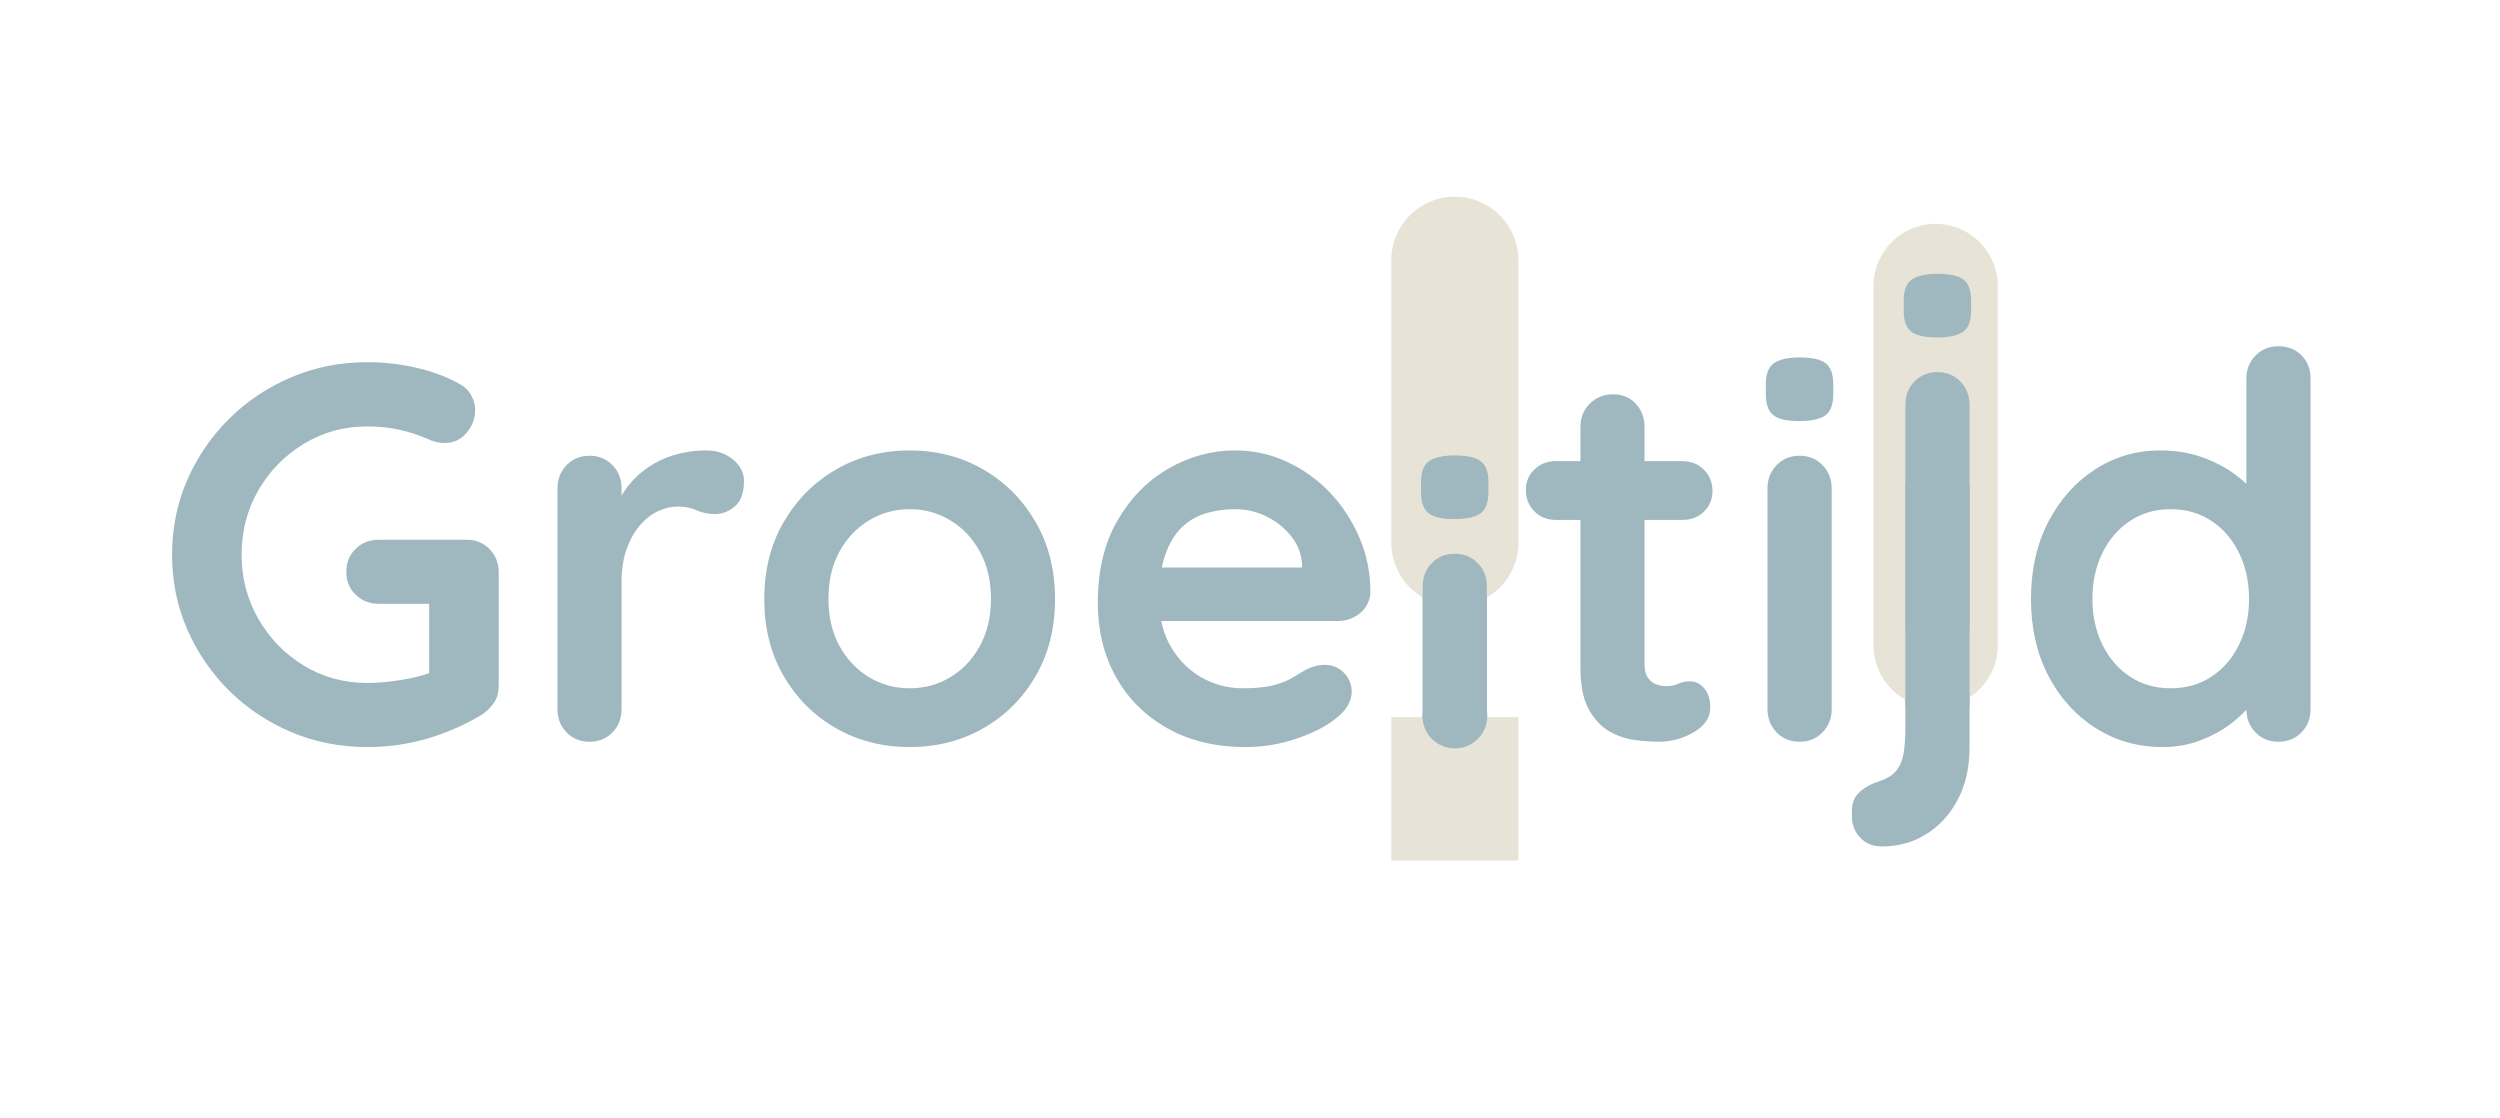 <svg xmlns="http://www.w3.org/2000/svg" xmlns:xlink="http://www.w3.org/1999/xlink" width="568" zoomAndPan="magnify" viewBox="0 0 426 190.5" height="254" preserveAspectRatio="xMidYMid meet" version="1.0"><defs><g></g><clipPath id="8f99d28ddc"><rect x="0" width="22" y="0" height="114"></rect></clipPath><clipPath id="bc2dff3c64"><path d="M 319.246 38.148 L 340.418 38.148 L 340.418 120.598 L 319.246 120.598 Z M 319.246 38.148" clip-rule="nonzero"></path></clipPath><clipPath id="02ef48297a"><path d="M 329.832 38.148 C 332.641 38.148 335.332 39.266 337.316 41.25 C 339.305 43.234 340.418 45.926 340.418 48.734 L 340.418 109.969 C 340.418 112.773 339.305 115.469 337.316 117.453 C 335.332 119.438 332.641 120.555 329.832 120.555 C 327.027 120.555 324.332 119.438 322.348 117.453 C 320.363 115.469 319.246 112.773 319.246 109.969 L 319.246 48.734 C 319.246 45.926 320.363 43.234 322.348 41.25 C 324.332 39.266 327.027 38.148 329.832 38.148 Z M 329.832 38.148" clip-rule="nonzero"></path></clipPath><clipPath id="a4392912e2"><path d="M 0.246 0.148 L 21.418 0.148 L 21.418 82.598 L 0.246 82.598 Z M 0.246 0.148" clip-rule="nonzero"></path></clipPath><clipPath id="d41d8b9ed5"><path d="M 10.832 0.148 C 13.641 0.148 16.332 1.266 18.316 3.25 C 20.305 5.234 21.418 7.926 21.418 10.734 L 21.418 71.969 C 21.418 74.773 20.305 77.469 18.316 79.453 C 16.332 81.438 13.641 82.555 10.832 82.555 C 8.027 82.555 5.332 81.438 3.348 79.453 C 1.363 77.469 0.246 74.773 0.246 71.969 L 0.246 10.734 C 0.246 7.926 1.363 5.234 3.348 3.25 C 5.332 1.266 8.027 0.148 10.832 0.148 Z M 10.832 0.148" clip-rule="nonzero"></path></clipPath><clipPath id="5f99b03b96"><rect x="0" width="22" y="0" height="83"></rect></clipPath><clipPath id="7f45c22c0d"><rect x="0" width="376" y="0" height="114"></rect></clipPath><clipPath id="a77c815c61"><path d="M 321.988 49.695 L 338.301 49.695 L 338.301 71.867 L 321.988 71.867 Z M 321.988 49.695" clip-rule="nonzero"></path></clipPath><clipPath id="b34c78d6fd"><path d="M 330.145 49.695 C 334.648 49.695 338.301 53.348 338.301 57.852 L 338.301 63.684 C 338.301 68.188 334.648 71.84 330.145 71.84 C 325.641 71.84 321.988 68.188 321.988 63.684 L 321.988 57.852 C 321.988 53.348 325.641 49.695 330.145 49.695 Z M 330.145 49.695" clip-rule="nonzero"></path></clipPath><clipPath id="7d08ea5b2b"><path d="M 0.988 0.695 L 17.301 0.695 L 17.301 22.867 L 0.988 22.867 Z M 0.988 0.695" clip-rule="nonzero"></path></clipPath><clipPath id="0fadae4327"><path d="M 9.145 0.695 C 13.648 0.695 17.301 4.348 17.301 8.852 L 17.301 14.684 C 17.301 19.188 13.648 22.84 9.145 22.84 C 4.641 22.84 0.988 19.188 0.988 14.684 L 0.988 8.852 C 0.988 4.348 4.641 0.695 9.145 0.695 Z M 9.145 0.695" clip-rule="nonzero"></path></clipPath><clipPath id="de42c3b2cc"><rect x="0" width="18" y="0" height="23"></rect></clipPath><clipPath id="2d51a27e07"><rect x="0" width="24" y="0" height="114"></rect></clipPath><clipPath id="b2dc835732"><path d="M 237.082 33.516 L 258.738 33.516 L 258.738 103.305 L 237.082 103.305 Z M 237.082 33.516" clip-rule="nonzero"></path></clipPath><clipPath id="46d7218860"><path d="M 247.91 33.516 C 250.781 33.516 253.535 34.656 255.566 36.688 C 257.594 38.719 258.738 41.473 258.738 44.344 L 258.738 92.457 C 258.738 95.328 257.594 98.082 255.566 100.113 C 253.535 102.141 250.781 103.285 247.91 103.285 C 245.035 103.285 242.281 102.141 240.25 100.113 C 238.223 98.082 237.082 95.328 237.082 92.457 L 237.082 44.344 C 237.082 41.473 238.223 38.719 240.25 36.688 C 242.281 34.656 245.035 33.516 247.91 33.516 Z M 247.91 33.516" clip-rule="nonzero"></path></clipPath><clipPath id="57258eeee3"><path d="M 0.082 0.516 L 21.738 0.516 L 21.738 70.305 L 0.082 70.305 Z M 0.082 0.516" clip-rule="nonzero"></path></clipPath><clipPath id="2f0f953a55"><path d="M 10.91 0.516 C 13.781 0.516 16.535 1.656 18.566 3.688 C 20.594 5.719 21.738 8.473 21.738 11.344 L 21.738 59.457 C 21.738 62.328 20.594 65.082 18.566 67.113 C 16.535 69.141 13.781 70.285 10.91 70.285 C 8.035 70.285 5.281 69.141 3.25 67.113 C 1.223 65.082 0.082 62.328 0.082 59.457 L 0.082 11.344 C 0.082 8.473 1.223 5.719 3.25 3.688 C 5.281 1.656 8.035 0.516 10.91 0.516 Z M 10.91 0.516" clip-rule="nonzero"></path></clipPath><clipPath id="b5554a2ee8"><rect x="0" width="22" y="0" height="71"></rect></clipPath><clipPath id="029480c929"><rect x="0" width="22" y="0" height="114"></rect></clipPath><clipPath id="396af29446"><path d="M 237.082 122.184 L 258.738 122.184 L 258.738 146.664 L 237.082 146.664 Z M 237.082 122.184" clip-rule="nonzero"></path></clipPath><clipPath id="728eaf5e0b"><path d="M 0.082 0.184 L 21.738 0.184 L 21.738 24.664 L 0.082 24.664 Z M 0.082 0.184" clip-rule="nonzero"></path></clipPath><clipPath id="bb0dc7cffd"><rect x="0" width="22" y="0" height="25"></rect></clipPath><clipPath id="83f08aee0c"><path d="M 242.379 116.469 L 253.441 116.469 L 253.441 127.531 L 242.379 127.531 Z M 242.379 116.469" clip-rule="nonzero"></path></clipPath><clipPath id="b635576b73"><path d="M 247.91 116.469 C 244.852 116.469 242.379 118.945 242.379 122 C 242.379 125.055 244.852 127.531 247.91 127.531 C 250.965 127.531 253.441 125.055 253.441 122 C 253.441 118.945 250.965 116.469 247.91 116.469 Z M 247.91 116.469" clip-rule="nonzero"></path></clipPath><clipPath id="cf6fc8f502"><path d="M 0.379 0.469 L 11.441 0.469 L 11.441 11.531 L 0.379 11.531 Z M 0.379 0.469" clip-rule="nonzero"></path></clipPath><clipPath id="278468f897"><path d="M 5.91 0.469 C 2.852 0.469 0.379 2.945 0.379 6 C 0.379 9.055 2.852 11.531 5.91 11.531 C 8.965 11.531 11.441 9.055 11.441 6 C 11.441 2.945 8.965 0.469 5.91 0.469 Z M 5.91 0.469" clip-rule="nonzero"></path></clipPath><clipPath id="65d77afc44"><rect x="0" width="12" y="0" height="12"></rect></clipPath></defs><g transform="matrix(1, 0, 0, 1, 319, 35)"><g clip-path="url(#8f99d28ddc)"><g fill="#9fb7bf" fill-opacity="1"><g transform="translate(0.384, 90.195)"><g><path d="M 16.219 -5.562 C 16.219 -3.977 15.695 -2.656 14.656 -1.594 C 13.625 -0.531 12.32 0 10.75 0 C 9.164 0 7.859 -0.531 6.828 -1.594 C 5.797 -2.656 5.281 -3.977 5.281 -5.562 L 5.281 -43.172 C 5.281 -44.742 5.797 -46.062 6.828 -47.125 C 7.859 -48.195 9.164 -48.734 10.75 -48.734 C 12.32 -48.734 13.625 -48.195 14.656 -47.125 C 15.695 -46.062 16.219 -44.742 16.219 -43.172 Z M 10.656 -54.641 C 8.594 -54.641 7.133 -54.973 6.281 -55.641 C 5.426 -56.316 5 -57.504 5 -59.203 L 5 -60.938 C 5 -62.695 5.469 -63.895 6.406 -64.531 C 7.352 -65.164 8.801 -65.484 10.75 -65.484 C 12.875 -65.484 14.359 -65.148 15.203 -64.484 C 16.055 -63.816 16.484 -62.633 16.484 -60.938 L 16.484 -59.203 C 16.484 -57.441 16.023 -56.238 15.109 -55.594 C 14.203 -54.957 12.719 -54.641 10.656 -54.641 Z M 10.656 -54.641"></path></g></g></g></g></g><g clip-path="url(#bc2dff3c64)"><g clip-path="url(#02ef48297a)"><g transform="matrix(1, 0, 0, 1, 319, 38)"><g clip-path="url(#5f99b03b96)"><g clip-path="url(#a4392912e2)"><g clip-path="url(#d41d8b9ed5)"><path fill="#e8e3d7" d="M 0.246 0.148 L 21.418 0.148 L 21.418 82.516 L 0.246 82.516 Z M 0.246 0.148" fill-opacity="1" fill-rule="nonzero"></path></g></g></g></g></g></g><g transform="matrix(1, 0, 0, 1, 25, 36)"><g clip-path="url(#7f45c22c0d)"><g fill="#9fb7bf" fill-opacity="1"><g transform="translate(0.682, 90.392)"><g><path d="M 36.891 0.906 C 32.273 0.906 27.961 0.055 23.953 -1.641 C 19.941 -3.336 16.414 -5.688 13.375 -8.688 C 10.344 -11.695 7.961 -15.176 6.234 -19.125 C 4.504 -23.07 3.641 -27.32 3.641 -31.875 C 3.641 -36.426 4.504 -40.676 6.234 -44.625 C 7.961 -48.57 10.344 -52.047 13.375 -55.047 C 16.414 -58.055 19.941 -60.41 23.953 -62.109 C 27.961 -63.816 32.273 -64.672 36.891 -64.672 C 39.742 -64.672 42.504 -64.363 45.172 -63.75 C 47.848 -63.145 50.305 -62.234 52.547 -61.016 C 53.461 -60.535 54.145 -59.883 54.594 -59.062 C 55.051 -58.238 55.281 -57.406 55.281 -56.562 C 55.281 -55.102 54.797 -53.797 53.828 -52.641 C 52.859 -51.484 51.613 -50.906 50.094 -50.906 C 49.602 -50.906 49.098 -50.969 48.578 -51.094 C 48.066 -51.219 47.57 -51.398 47.094 -51.641 C 45.57 -52.305 43.957 -52.82 42.25 -53.188 C 40.551 -53.551 38.766 -53.734 36.891 -53.734 C 32.941 -53.734 29.344 -52.742 26.094 -50.766 C 22.844 -48.797 20.258 -46.156 18.344 -42.844 C 16.438 -39.539 15.484 -35.883 15.484 -31.875 C 15.484 -27.926 16.438 -24.281 18.344 -20.938 C 20.258 -17.602 22.844 -14.945 26.094 -12.969 C 29.344 -11 32.941 -10.016 36.891 -10.016 C 38.711 -10.016 40.711 -10.195 42.891 -10.562 C 45.078 -10.926 46.867 -11.41 48.266 -12.016 L 47.453 -9.297 L 47.453 -24.859 L 49 -23.5 L 38.891 -23.5 C 37.305 -23.5 35.984 -24.016 34.922 -25.047 C 33.859 -26.078 33.328 -27.383 33.328 -28.969 C 33.328 -30.539 33.859 -31.844 34.922 -32.875 C 35.984 -33.906 37.305 -34.422 38.891 -34.422 L 53.828 -34.422 C 55.398 -34.422 56.703 -33.891 57.734 -32.828 C 58.773 -31.766 59.297 -30.445 59.297 -28.875 L 59.297 -9.562 C 59.297 -8.344 59.004 -7.336 58.422 -6.547 C 57.848 -5.766 57.195 -5.129 56.469 -4.641 C 53.676 -2.941 50.625 -1.594 47.312 -0.594 C 44 0.406 40.523 0.906 36.891 0.906 Z M 36.891 0.906"></path></g></g></g><g fill="#9fb7bf" fill-opacity="1"><g transform="translate(64.07, 90.392)"><g><path d="M 11.391 0 C 9.805 0 8.5 -0.531 7.469 -1.594 C 6.438 -2.656 5.922 -3.977 5.922 -5.562 L 5.922 -43.172 C 5.922 -44.742 6.438 -46.062 7.469 -47.125 C 8.5 -48.195 9.805 -48.734 11.391 -48.734 C 12.961 -48.734 14.266 -48.195 15.297 -47.125 C 16.328 -46.062 16.844 -44.742 16.844 -43.172 L 16.844 -34.609 L 16.219 -40.719 C 16.883 -42.164 17.75 -43.453 18.812 -44.578 C 19.875 -45.703 21.07 -46.645 22.406 -47.406 C 23.738 -48.164 25.164 -48.727 26.688 -49.094 C 28.207 -49.457 29.723 -49.641 31.234 -49.641 C 33.055 -49.641 34.586 -49.125 35.828 -48.094 C 37.078 -47.062 37.703 -45.848 37.703 -44.453 C 37.703 -42.441 37.188 -40.992 36.156 -40.109 C 35.125 -39.234 34 -38.797 32.781 -38.797 C 31.633 -38.797 30.586 -39.008 29.641 -39.438 C 28.703 -39.863 27.625 -40.078 26.406 -40.078 C 25.312 -40.078 24.203 -39.816 23.078 -39.297 C 21.961 -38.785 20.93 -37.984 19.984 -36.891 C 19.047 -35.797 18.285 -34.441 17.703 -32.828 C 17.129 -31.223 16.844 -29.328 16.844 -27.141 L 16.844 -5.562 C 16.844 -3.977 16.328 -2.656 15.297 -1.594 C 14.266 -0.531 12.961 0 11.391 0 Z M 11.391 0"></path></g></g></g><g fill="#9fb7bf" fill-opacity="1"><g transform="translate(101.592, 90.392)"><g><path d="M 53.188 -24.312 C 53.188 -19.332 52.078 -14.945 49.859 -11.156 C 47.648 -7.363 44.676 -4.406 40.938 -2.281 C 37.207 -0.156 33.035 0.906 28.422 0.906 C 23.805 0.906 19.629 -0.156 15.891 -2.281 C 12.16 -4.406 9.188 -7.363 6.969 -11.156 C 4.75 -14.945 3.641 -19.332 3.641 -24.312 C 3.641 -29.289 4.75 -33.676 6.969 -37.469 C 9.188 -41.27 12.16 -44.25 15.891 -46.406 C 19.629 -48.562 23.805 -49.641 28.422 -49.641 C 33.035 -49.641 37.207 -48.562 40.938 -46.406 C 44.676 -44.25 47.648 -41.27 49.859 -37.469 C 52.078 -33.676 53.188 -29.289 53.188 -24.312 Z M 42.266 -24.312 C 42.266 -27.414 41.641 -30.102 40.391 -32.375 C 39.148 -34.656 37.477 -36.43 35.375 -37.703 C 33.281 -38.984 30.961 -39.625 28.422 -39.625 C 25.867 -39.625 23.547 -38.984 21.453 -37.703 C 19.359 -36.43 17.688 -34.656 16.438 -32.375 C 15.195 -30.102 14.578 -27.414 14.578 -24.312 C 14.578 -21.281 15.195 -18.625 16.438 -16.344 C 17.688 -14.07 19.359 -12.297 21.453 -11.016 C 23.547 -9.742 25.867 -9.109 28.422 -9.109 C 30.961 -9.109 33.281 -9.742 35.375 -11.016 C 37.477 -12.297 39.148 -14.07 40.391 -16.344 C 41.641 -18.625 42.266 -21.281 42.266 -24.312 Z M 42.266 -24.312"></path></g></g></g><g fill="#9fb7bf" fill-opacity="1"><g transform="translate(158.423, 90.392)"><g><path d="M 28.875 0.906 C 23.707 0.906 19.227 -0.172 15.438 -2.328 C 11.645 -4.484 8.727 -7.41 6.688 -11.109 C 4.656 -14.816 3.641 -19.008 3.641 -23.688 C 3.641 -29.145 4.75 -33.801 6.969 -37.656 C 9.188 -41.508 12.082 -44.469 15.656 -46.531 C 19.238 -48.602 23.035 -49.641 27.047 -49.641 C 30.141 -49.641 33.066 -49 35.828 -47.719 C 38.598 -46.445 41.047 -44.703 43.172 -42.484 C 45.297 -40.266 46.977 -37.695 48.219 -34.781 C 49.469 -31.875 50.094 -28.781 50.094 -25.5 C 50.031 -24.039 49.453 -22.852 48.359 -21.938 C 47.266 -21.031 45.988 -20.578 44.531 -20.578 L 9.75 -20.578 L 7.016 -29.688 L 40.438 -29.688 L 38.438 -27.875 L 38.438 -30.328 C 38.312 -32.086 37.688 -33.664 36.562 -35.062 C 35.445 -36.457 34.051 -37.566 32.375 -38.391 C 30.707 -39.211 28.93 -39.625 27.047 -39.625 C 25.223 -39.625 23.52 -39.379 21.938 -38.891 C 20.363 -38.398 19 -37.578 17.844 -36.422 C 16.695 -35.273 15.785 -33.727 15.109 -31.781 C 14.441 -29.844 14.109 -27.383 14.109 -24.406 C 14.109 -21.125 14.789 -18.344 16.156 -16.062 C 17.531 -13.789 19.297 -12.062 21.453 -10.875 C 23.609 -9.695 25.898 -9.109 28.328 -9.109 C 30.566 -9.109 32.352 -9.289 33.688 -9.656 C 35.031 -10.02 36.109 -10.457 36.922 -10.969 C 37.742 -11.488 38.488 -11.93 39.156 -12.297 C 40.25 -12.836 41.285 -13.109 42.266 -13.109 C 43.598 -13.109 44.703 -12.656 45.578 -11.75 C 46.461 -10.844 46.906 -9.781 46.906 -8.562 C 46.906 -6.926 46.055 -5.438 44.359 -4.094 C 42.773 -2.758 40.555 -1.594 37.703 -0.594 C 34.848 0.406 31.906 0.906 28.875 0.906 Z M 28.875 0.906"></path></g></g></g><g fill="#9fb7bf" fill-opacity="1"><g transform="translate(212.157, 90.392)"><g><path d="M 16.219 -5.562 C 16.219 -3.977 15.695 -2.656 14.656 -1.594 C 13.625 -0.531 12.32 0 10.75 0 C 9.164 0 7.859 -0.531 6.828 -1.594 C 5.797 -2.656 5.281 -3.977 5.281 -5.562 L 5.281 -43.172 C 5.281 -44.742 5.797 -46.062 6.828 -47.125 C 7.859 -48.195 9.164 -48.734 10.75 -48.734 C 12.32 -48.734 13.625 -48.195 14.656 -47.125 C 15.695 -46.062 16.219 -44.742 16.219 -43.172 Z M 10.656 -54.641 C 8.594 -54.641 7.133 -54.973 6.281 -55.641 C 5.426 -56.316 5 -57.504 5 -59.203 L 5 -60.938 C 5 -62.695 5.469 -63.895 6.406 -64.531 C 7.352 -65.164 8.801 -65.484 10.75 -65.484 C 12.875 -65.484 14.359 -65.148 15.203 -64.484 C 16.055 -63.816 16.484 -62.633 16.484 -60.938 L 16.484 -59.203 C 16.484 -57.441 16.023 -56.238 15.109 -55.594 C 14.203 -54.957 12.719 -54.641 10.656 -54.641 Z M 10.656 -54.641"></path></g></g></g><g fill="#9fb7bf" fill-opacity="1"><g transform="translate(233.65, 90.392)"><g><path d="M 6.469 -47.812 L 28.047 -47.812 C 29.504 -47.812 30.719 -47.328 31.688 -46.359 C 32.664 -45.391 33.156 -44.176 33.156 -42.719 C 33.156 -41.32 32.664 -40.148 31.688 -39.203 C 30.719 -38.266 29.504 -37.797 28.047 -37.797 L 6.469 -37.797 C 5.008 -37.797 3.789 -38.281 2.812 -39.25 C 1.844 -40.227 1.359 -41.441 1.359 -42.891 C 1.359 -44.297 1.844 -45.469 2.812 -46.406 C 3.789 -47.344 5.008 -47.812 6.469 -47.812 Z M 16.219 -59.203 C 17.789 -59.203 19.078 -58.672 20.078 -57.609 C 21.078 -56.547 21.578 -55.223 21.578 -53.641 L 21.578 -13.109 C 21.578 -12.266 21.742 -11.566 22.078 -11.016 C 22.422 -10.473 22.879 -10.078 23.453 -9.828 C 24.023 -9.586 24.645 -9.469 25.312 -9.469 C 26.039 -9.469 26.707 -9.602 27.312 -9.875 C 27.926 -10.156 28.629 -10.297 29.422 -10.297 C 30.266 -10.297 31.035 -9.898 31.734 -9.109 C 32.43 -8.316 32.781 -7.223 32.781 -5.828 C 32.781 -4.129 31.852 -2.734 30 -1.641 C 28.156 -0.547 26.172 0 24.047 0 C 22.766 0 21.348 -0.102 19.797 -0.312 C 18.254 -0.531 16.801 -1.047 15.438 -1.859 C 14.07 -2.68 12.93 -3.941 12.016 -5.641 C 11.109 -7.348 10.656 -9.688 10.656 -12.656 L 10.656 -53.641 C 10.656 -55.223 11.188 -56.547 12.25 -57.609 C 13.312 -58.672 14.633 -59.203 16.219 -59.203 Z M 16.219 -59.203"></path></g></g></g><g fill="#9fb7bf" fill-opacity="1"><g transform="translate(270.9, 90.392)"><g><path d="M 16.219 -5.562 C 16.219 -3.977 15.695 -2.656 14.656 -1.594 C 13.625 -0.531 12.32 0 10.75 0 C 9.164 0 7.859 -0.531 6.828 -1.594 C 5.797 -2.656 5.281 -3.977 5.281 -5.562 L 5.281 -43.172 C 5.281 -44.742 5.797 -46.062 6.828 -47.125 C 7.859 -48.195 9.164 -48.734 10.75 -48.734 C 12.32 -48.734 13.625 -48.195 14.656 -47.125 C 15.695 -46.062 16.219 -44.742 16.219 -43.172 Z M 10.656 -54.641 C 8.594 -54.641 7.133 -54.973 6.281 -55.641 C 5.426 -56.316 5 -57.504 5 -59.203 L 5 -60.938 C 5 -62.695 5.469 -63.895 6.406 -64.531 C 7.352 -65.164 8.801 -65.484 10.75 -65.484 C 12.875 -65.484 14.359 -65.148 15.203 -64.484 C 16.055 -63.816 16.484 -62.633 16.484 -60.938 L 16.484 -59.203 C 16.484 -57.441 16.023 -56.238 15.109 -55.594 C 14.203 -54.957 12.719 -54.641 10.656 -54.641 Z M 10.656 -54.641"></path></g></g></g><g fill="#9fb7bf" fill-opacity="1"><g transform="translate(292.394, 90.392)"><g><path d="M 18.219 0.906 C 18.219 4.375 17.547 7.363 16.203 9.875 C 14.867 12.395 13.078 14.352 10.828 15.75 C 8.586 17.145 6.07 17.844 3.281 17.844 C 1.758 17.844 0.531 17.344 -0.406 16.344 C -1.352 15.344 -1.828 14.145 -1.828 12.75 L -1.828 11.75 C -1.828 10.414 -1.383 9.352 -0.5 8.562 C 0.375 7.77 1.484 7.16 2.828 6.734 C 4.285 6.254 5.316 5.57 5.922 4.688 C 6.523 3.812 6.898 2.766 7.047 1.547 C 7.203 0.336 7.281 -0.938 7.281 -2.281 L 7.281 -43.172 C 7.281 -44.742 7.797 -46.062 8.828 -47.125 C 9.867 -48.195 11.176 -48.734 12.75 -48.734 C 14.332 -48.734 15.641 -48.195 16.672 -47.125 C 17.703 -46.062 18.219 -44.742 18.219 -43.172 Z M 12.578 -54.641 C 10.516 -54.641 9.055 -54.973 8.203 -55.641 C 7.348 -56.316 6.922 -57.504 6.922 -59.203 L 6.922 -60.938 C 6.922 -62.695 7.391 -63.895 8.328 -64.531 C 9.273 -65.164 10.723 -65.484 12.672 -65.484 C 14.797 -65.484 16.281 -65.148 17.125 -64.484 C 17.977 -63.816 18.406 -62.633 18.406 -60.938 L 18.406 -59.203 C 18.406 -57.441 17.945 -56.238 17.031 -55.594 C 16.125 -54.957 14.641 -54.641 12.578 -54.641 Z M 12.578 -54.641"></path></g></g></g><g fill="#9fb7bf" fill-opacity="1"><g transform="translate(317.439, 90.392)"><g><path d="M 45.812 -67.391 C 47.395 -67.391 48.703 -66.875 49.734 -65.844 C 50.766 -64.812 51.281 -63.477 51.281 -61.844 L 51.281 -5.562 C 51.281 -3.977 50.766 -2.656 49.734 -1.594 C 48.703 -0.531 47.395 0 45.812 0 C 44.227 0 42.922 -0.531 41.891 -1.594 C 40.859 -2.656 40.344 -3.977 40.344 -5.562 L 40.344 -10.016 L 42.344 -9.203 C 42.344 -8.41 41.914 -7.453 41.062 -6.328 C 40.219 -5.203 39.066 -4.094 37.609 -3 C 36.148 -1.906 34.438 -0.977 32.469 -0.219 C 30.5 0.531 28.359 0.906 26.047 0.906 C 21.859 0.906 18.062 -0.172 14.656 -2.328 C 11.258 -4.484 8.57 -7.457 6.594 -11.25 C 4.625 -15.039 3.641 -19.395 3.641 -24.312 C 3.641 -29.289 4.625 -33.676 6.594 -37.469 C 8.57 -41.27 11.227 -44.25 14.562 -46.406 C 17.906 -48.562 21.613 -49.641 25.688 -49.641 C 28.289 -49.641 30.688 -49.242 32.875 -48.453 C 35.062 -47.66 36.957 -46.656 38.562 -45.438 C 40.176 -44.227 41.422 -43 42.297 -41.75 C 43.18 -40.508 43.625 -39.461 43.625 -38.609 L 40.344 -37.438 L 40.344 -61.844 C 40.344 -63.414 40.859 -64.734 41.891 -65.797 C 42.922 -66.859 44.227 -67.391 45.812 -67.391 Z M 27.422 -9.109 C 30.086 -9.109 32.422 -9.773 34.422 -11.109 C 36.43 -12.441 37.992 -14.258 39.109 -16.562 C 40.234 -18.875 40.797 -21.457 40.797 -24.312 C 40.797 -27.227 40.234 -29.836 39.109 -32.141 C 37.992 -34.453 36.43 -36.273 34.422 -37.609 C 32.422 -38.953 30.086 -39.625 27.422 -39.625 C 24.805 -39.625 22.492 -38.953 20.484 -37.609 C 18.484 -36.273 16.922 -34.453 15.797 -32.141 C 14.672 -29.836 14.109 -27.227 14.109 -24.312 C 14.109 -21.457 14.672 -18.875 15.797 -16.562 C 16.922 -14.258 18.484 -12.441 20.484 -11.109 C 22.492 -9.773 24.805 -9.109 27.422 -9.109 Z M 27.422 -9.109"></path></g></g></g></g></g><g clip-path="url(#a77c815c61)"><g clip-path="url(#b34c78d6fd)"><g transform="matrix(1, 0, 0, 1, 321, 49)"><g clip-path="url(#de42c3b2cc)"><g clip-path="url(#7d08ea5b2b)"><g clip-path="url(#0fadae4327)"><path fill="#e8e3d7" d="M 0.988 0.695 L 17.301 0.695 L 17.301 22.867 L 0.988 22.867 Z M 0.988 0.695" fill-opacity="1" fill-rule="nonzero"></path></g></g></g></g></g></g><g transform="matrix(1, 0, 0, 1, 318, 22)"><g clip-path="url(#2d51a27e07)"><g fill="#9fb7bf" fill-opacity="1"><g transform="translate(1.393, 90.139)"><g><path d="M 16.219 -5.562 C 16.219 -3.977 15.695 -2.656 14.656 -1.594 C 13.625 -0.531 12.32 0 10.75 0 C 9.164 0 7.859 -0.531 6.828 -1.594 C 5.797 -2.656 5.281 -3.977 5.281 -5.562 L 5.281 -43.172 C 5.281 -44.742 5.797 -46.062 6.828 -47.125 C 7.859 -48.195 9.164 -48.734 10.75 -48.734 C 12.32 -48.734 13.625 -48.195 14.656 -47.125 C 15.695 -46.062 16.219 -44.742 16.219 -43.172 Z M 10.656 -54.641 C 8.594 -54.641 7.133 -54.973 6.281 -55.641 C 5.426 -56.316 5 -57.504 5 -59.203 L 5 -60.938 C 5 -62.695 5.469 -63.895 6.406 -64.531 C 7.352 -65.164 8.801 -65.484 10.75 -65.484 C 12.875 -65.484 14.359 -65.148 15.203 -64.484 C 16.055 -63.816 16.484 -62.633 16.484 -60.938 L 16.484 -59.203 C 16.484 -57.441 16.023 -56.238 15.109 -55.594 C 14.203 -54.957 12.719 -54.641 10.656 -54.641 Z M 10.656 -54.641"></path></g></g></g></g></g><g clip-path="url(#b2dc835732)"><g clip-path="url(#46d7218860)"><g transform="matrix(1, 0, 0, 1, 237, 33)"><g clip-path="url(#b5554a2ee8)"><g clip-path="url(#57258eeee3)"><g clip-path="url(#2f0f953a55)"><path fill="#e8e3d7" d="M 0.082 0.516 L 21.738 0.516 L 21.738 70.305 L 0.082 70.305 Z M 0.082 0.516" fill-opacity="1" fill-rule="nonzero"></path></g></g></g></g></g></g><g transform="matrix(1, 0, 0, 1, 237, 53)"><g clip-path="url(#029480c929)"><g fill="#9fb7bf" fill-opacity="1"><g transform="translate(0.144, 90.088)"><g><path d="M 16.219 -5.562 C 16.219 -3.977 15.695 -2.656 14.656 -1.594 C 13.625 -0.531 12.32 0 10.75 0 C 9.164 0 7.859 -0.531 6.828 -1.594 C 5.797 -2.656 5.281 -3.977 5.281 -5.562 L 5.281 -43.172 C 5.281 -44.742 5.797 -46.062 6.828 -47.125 C 7.859 -48.195 9.164 -48.734 10.75 -48.734 C 12.32 -48.734 13.625 -48.195 14.656 -47.125 C 15.695 -46.062 16.219 -44.742 16.219 -43.172 Z M 10.656 -54.641 C 8.594 -54.641 7.133 -54.973 6.281 -55.641 C 5.426 -56.316 5 -57.504 5 -59.203 L 5 -60.938 C 5 -62.695 5.469 -63.895 6.406 -64.531 C 7.352 -65.164 8.801 -65.484 10.75 -65.484 C 12.875 -65.484 14.359 -65.148 15.203 -64.484 C 16.055 -63.816 16.484 -62.633 16.484 -60.938 L 16.484 -59.203 C 16.484 -57.441 16.023 -56.238 15.109 -55.594 C 14.203 -54.957 12.719 -54.641 10.656 -54.641 Z M 10.656 -54.641"></path></g></g></g></g></g><g clip-path="url(#396af29446)"><g transform="matrix(1, 0, 0, 1, 237, 122)"><g clip-path="url(#bb0dc7cffd)"><g clip-path="url(#728eaf5e0b)"><path fill="#e8e3d7" d="M 0.082 0.184 L 21.738 0.184 L 21.738 24.633 L 0.082 24.633 Z M 0.082 0.184" fill-opacity="1" fill-rule="nonzero"></path></g></g></g></g><g clip-path="url(#83f08aee0c)"><g clip-path="url(#b635576b73)"><g transform="matrix(1, 0, 0, 1, 242, 116)"><g clip-path="url(#65d77afc44)"><g clip-path="url(#cf6fc8f502)"><g clip-path="url(#278468f897)"><path fill="#9fb7bf" d="M 0.379 0.469 L 11.441 0.469 L 11.441 11.531 L 0.379 11.531 Z M 0.379 0.469" fill-opacity="1" fill-rule="nonzero"></path></g></g></g></g></g></g></svg>